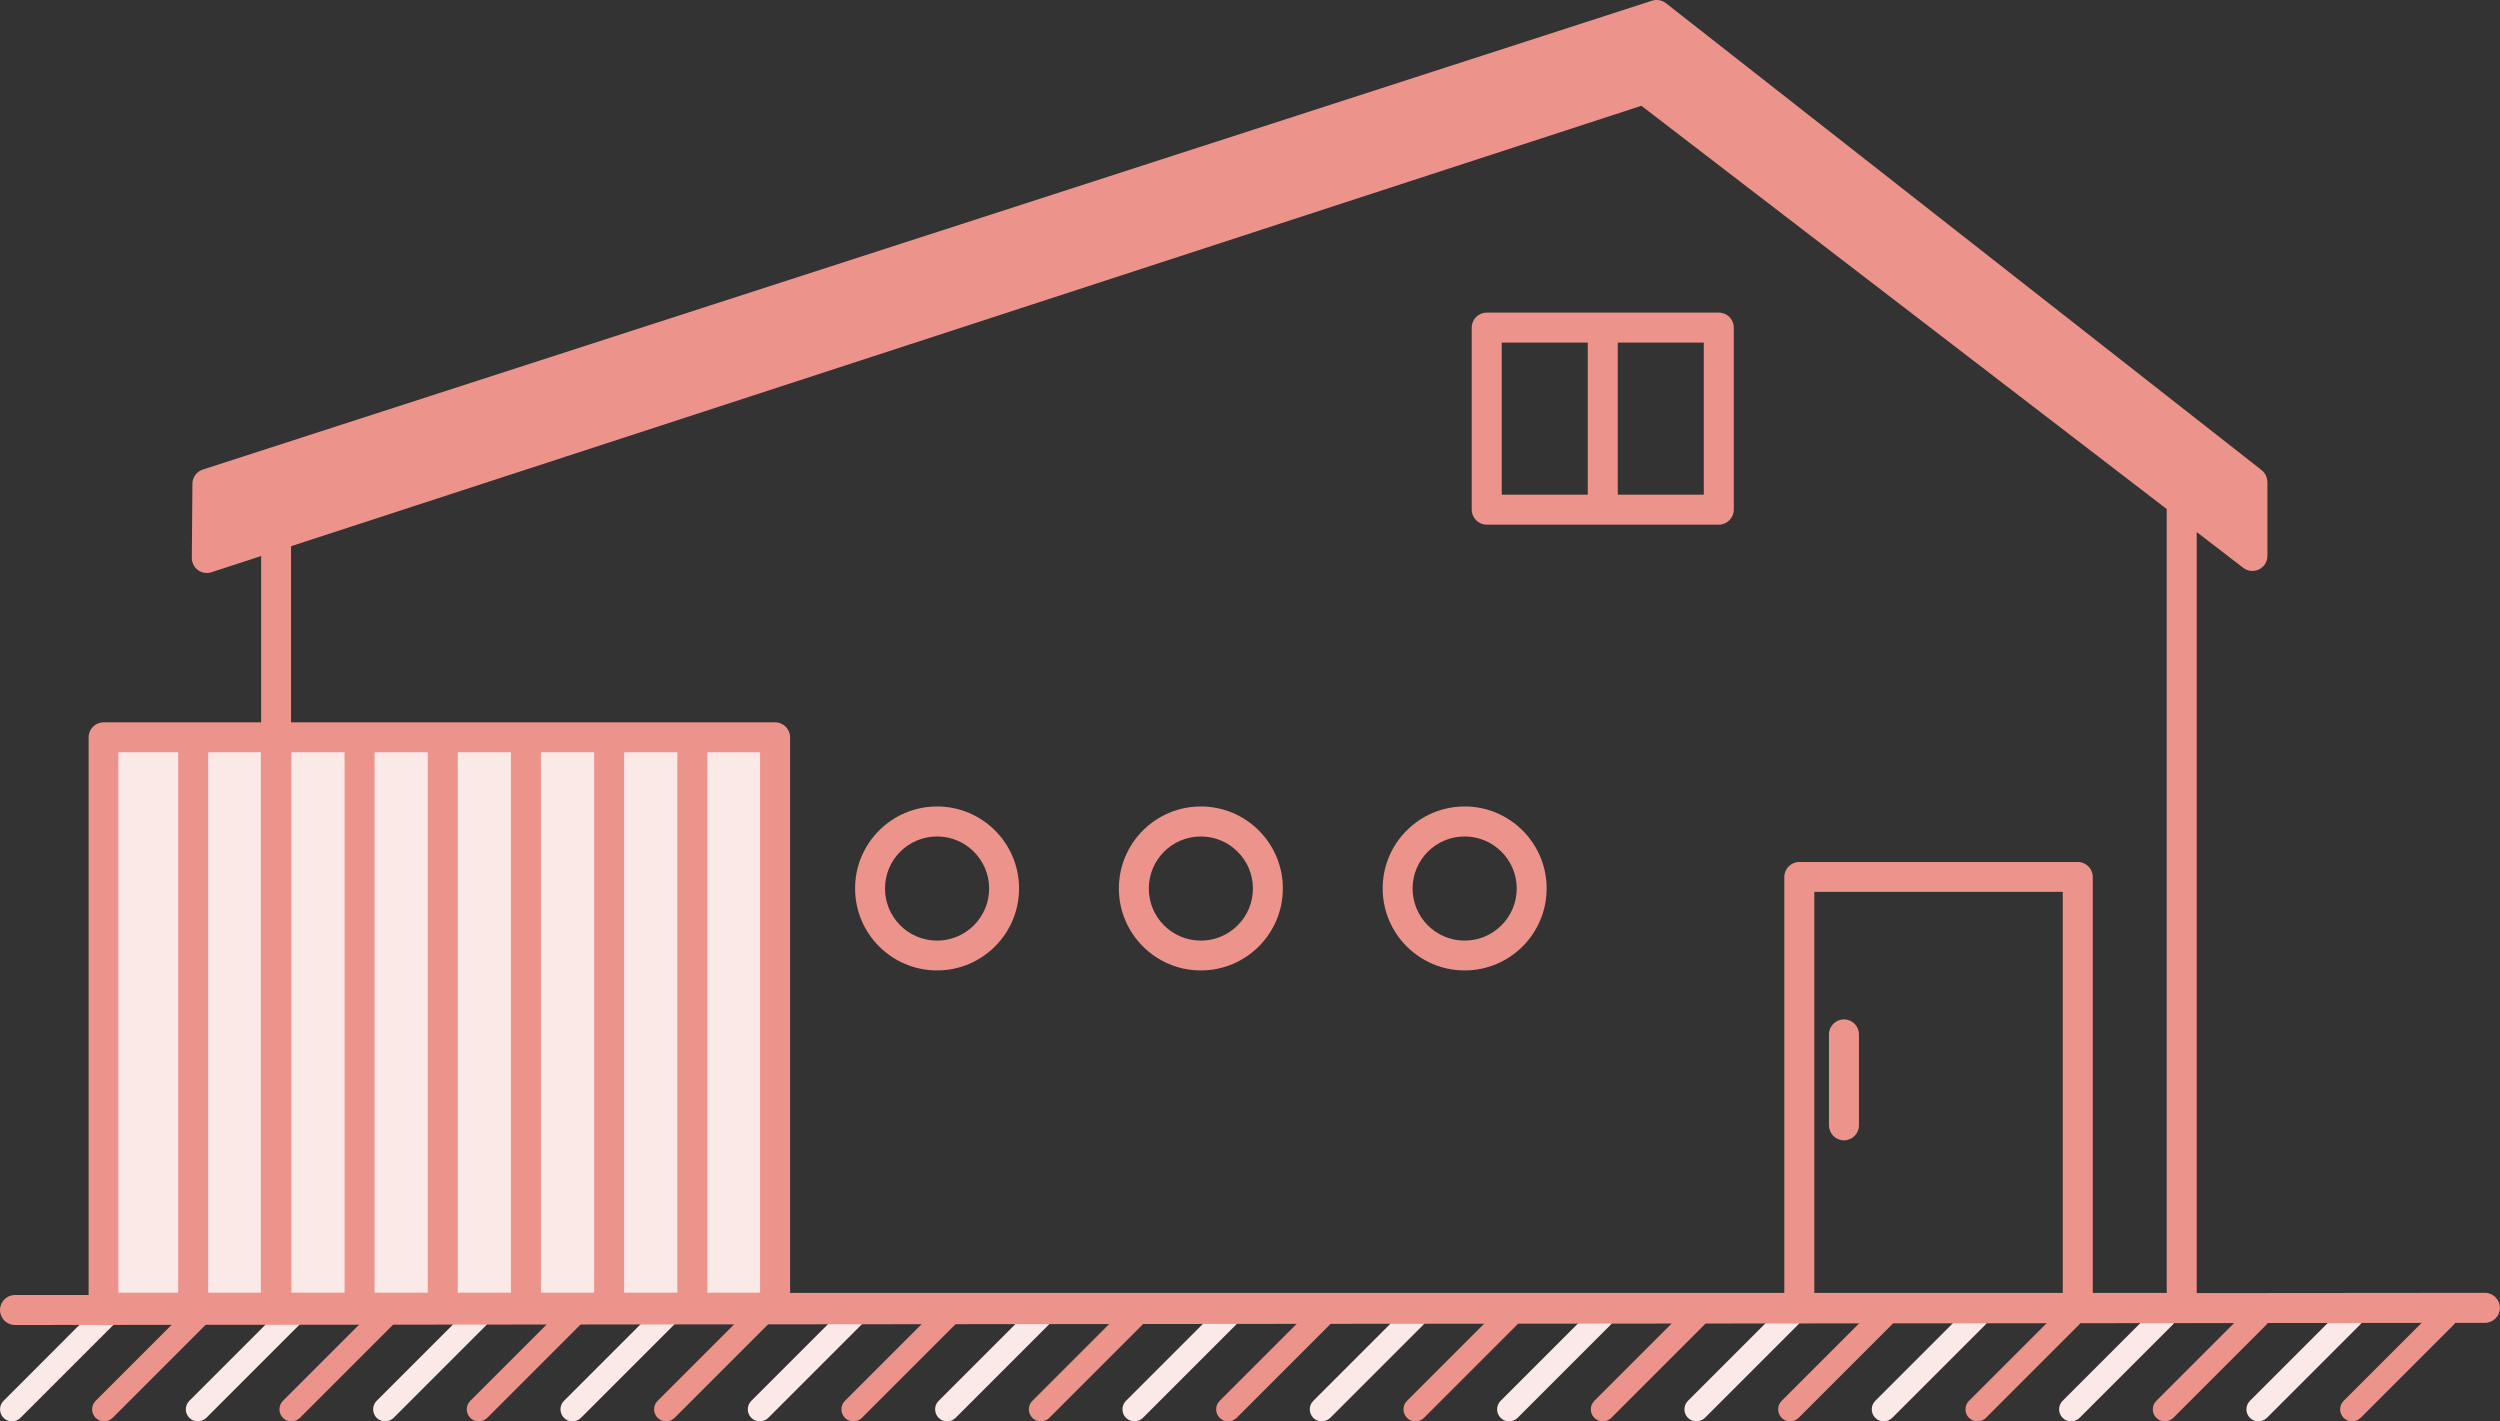 <?xml version="1.0" encoding="UTF-8"?><svg id="_レイヤー_2" xmlns="http://www.w3.org/2000/svg" width="290" height="164.87" viewBox="0 0 290 164.87"><rect x="0" y="0" width="290" height="164.87" fill="#333333" stroke="none"/><g id="object"><g><polygon points="89.44 85.77 11.55 85.77 11.55 151.93 89.44 151.93 89.44 85.77 89.44 85.77" style="fill:#fbe9e8; fill-rule:evenodd;"/><path d="M139.3,93.55c-5.25,0-9.51,4.26-9.51,9.51s4.26,9.51,9.51,9.51,9.51-4.26,9.51-9.51-4.26-9.51-9.51-9.51h0Zm30.6,0c-5.25,0-9.51,4.26-9.51,9.51s4.26,9.51,9.51,9.51,9.51-4.26,9.51-9.51-4.26-9.51-9.51-9.51h0Zm-61.2,0c-5.25,0-9.51,4.26-9.51,9.51s4.26,9.51,9.51,9.51,9.51-4.26,9.51-9.51-4.26-9.51-9.51-9.51h0Zm30.6,3.48c3.33,0,6.04,2.71,6.04,6.04s-2.7,6.04-6.04,6.04-6.04-2.7-6.04-6.04,2.71-6.04,6.04-6.04h0Zm30.6,0c3.33,0,6.04,2.71,6.04,6.04s-2.71,6.04-6.04,6.04-6.04-2.7-6.04-6.04,2.71-6.04,6.04-6.04h0Zm-61.2,0c3.33,0,6.04,2.71,6.04,6.04s-2.71,6.04-6.04,6.04-6.04-2.7-6.04-6.04,2.7-6.04,6.04-6.04h0Zm63.76-36.17h26.92c.96,0,1.74-.78,1.74-1.74v-21.12c0-.96-.78-1.74-1.74-1.74h-26.92c-.96,0-1.74,.78-1.74,1.74v21.12c0,.96,.78,1.74,1.74,1.74h0Zm11.72-21.12v17.64h-9.98v-17.64h9.98Zm3.48,0h9.98v17.64h-9.98v-17.64h0Z" style="fill:#ec938b; fill-rule:evenodd;"/><path d="M30.28,83.79H12.02c-.96,0-1.74,.78-1.74,1.74v66.16c0,.96,.78,1.74,1.74,1.74H31.71c.1,.02,.2,.03,.31,.03H253.08c.96,0,1.74-.78,1.74-1.74V61.72l5.4,4.15c.53,.4,1.23,.47,1.83,.18,.59-.29,.97-.9,.97-1.56v-8.6s-.03-.21-.03-.21c-.02-.17-.06-.33-.13-.48l-.07-.14c-.08-.14-.18-.28-.3-.4l-.16-.14L193.25,.37c-.46-.36-1.06-.46-1.61-.29L23.52,54.47c-.71,.23-1.2,.89-1.2,1.64l-.07,8.6c0,.56,.26,1.09,.71,1.42,.45,.33,1.03,.42,1.57,.25l5.76-1.88v19.29h0Zm61.37,66.19h115.33v-48.25c0-.96,.78-1.74,1.74-1.74h32.3c.96,0,1.74,.78,1.74,1.74v48.25h8.58V59.05L190.4,12.27,33.76,63.36v20.43h56.15c.96,0,1.74,.78,1.74,1.74v64.45h0Zm147.63,0h-28.82v-46.52h28.82v46.52h0ZM82.05,87.26h6.12v62.69h-6.12v-62.69h0Zm-9.65,62.69h6.17v-62.69h-6.17v62.69h0Zm-9.65,0h6.17v-62.69h-6.17v62.69h0Zm-9.65,0h6.17v-62.69h-6.17v62.69h0Zm-9.65,0h6.17v-62.69h-6.17v62.69h0Zm-9.65,0h6.17v-62.69h-6.17v62.69h0Zm-3.54-62.69h-6.11v62.69h6.11v-62.69h0Zm-9.59,0v62.69h-6.94v-62.69h6.94Zm194.97,43.28v-10.55c0-.96-.78-1.74-1.74-1.74s-1.74,.78-1.74,1.74v10.55c0,.96,.78,1.74,1.74,1.74s1.74-.78,1.74-1.74h0Z" style="fill:#ec938b; fill-rule:evenodd;"/><path d="M99.98,164.47l10.81-10.81c.54-.54,.54-1.42,0-1.97-.54-.54-1.42-.54-1.97,0l-10.81,10.81c-.54,.54-.54,1.42,0,1.97,.54,.54,1.42,.54,1.97,0h0Z" style="fill:#ec938b; fill-rule:evenodd;"/><path d="M208.64,164.47l10.81-10.81c.54-.54,.54-1.42,0-1.97-.54-.54-1.42-.54-1.97,0l-10.81,10.81c-.54,.54-.54,1.42,0,1.97,.54,.54,1.42,.54,1.97,0h0Z" style="fill:#ec938b; fill-rule:evenodd;"/><path d="M13.06,164.47l10.81-10.81c.54-.54,.54-1.42,0-1.97-.54-.54-1.42-.54-1.97,0l-10.81,10.81c-.54,.54-.54,1.42,0,1.97,.54,.54,1.42,.54,1.97,0h0Z" style="fill:#ec938b; fill-rule:evenodd;"/><path d="M121.72,164.47l10.81-10.81c.54-.54,.54-1.42,0-1.97-.54-.54-1.42-.54-1.97,0l-10.81,10.81c-.54,.54-.54,1.42,0,1.97s1.42,.54,1.97,0h0Z" style="fill:#ec938b; fill-rule:evenodd;"/><path d="M230.37,164.47l10.81-10.81c.54-.54,.54-1.42,0-1.97-.54-.54-1.42-.54-1.97,0l-10.81,10.81c-.54,.54-.54,1.42,0,1.97,.54,.54,1.42,.54,1.97,0h0Z" style="fill:#ec938b; fill-rule:evenodd;"/><path d="M34.79,164.47l10.81-10.81c.54-.54,.54-1.42,0-1.97-.54-.54-1.42-.54-1.97,0l-10.81,10.81c-.54,.54-.54,1.42,0,1.97s1.42,.54,1.97,0h0Z" style="fill:#ec938b; fill-rule:evenodd;"/><path d="M143.45,164.47l10.81-10.81c.54-.54,.54-1.42,0-1.97-.54-.54-1.42-.54-1.97,0l-10.81,10.81c-.54,.54-.54,1.42,0,1.97s1.42,.54,1.97,0h0Z" style="fill:#ec938b; fill-rule:evenodd;"/><path d="M252.1,164.47l10.81-10.81c.54-.54,.54-1.42,0-1.97-.54-.54-1.42-.54-1.97,0l-10.81,10.81c-.54,.54-.54,1.42,0,1.97,.54,.54,1.42,.54,1.97,0h0Z" style="fill:#ec938b; fill-rule:evenodd;"/><path d="M56.52,164.47l10.81-10.81c.54-.54,.54-1.42,0-1.97-.54-.54-1.42-.54-1.97,0l-10.81,10.81c-.54,.54-.54,1.42,0,1.97s1.42,.54,1.97,0h0Z" style="fill:#ec938b; fill-rule:evenodd;"/><path d="M165.18,164.47l10.81-10.81c.54-.54,.54-1.42,0-1.97-.54-.54-1.42-.54-1.97,0l-10.81,10.81c-.54,.54-.54,1.42,0,1.97,.54,.54,1.42,.54,1.97,0h0Z" style="fill:#ec938b; fill-rule:evenodd;"/><path d="M273.83,164.47l10.81-10.81c.54-.54,.54-1.42,0-1.97-.54-.54-1.42-.54-1.97,0l-10.81,10.81c-.54,.54-.54,1.42,0,1.97,.54,.54,1.42,.54,1.97,0h0Z" style="fill:#ec938b; fill-rule:evenodd;"/><path d="M78.25,164.47l10.81-10.81c.54-.54,.54-1.42,0-1.97-.54-.54-1.42-.54-1.97,0l-10.81,10.81c-.54,.54-.54,1.42,0,1.97,.54,.54,1.42,.54,1.97,0h0Z" style="fill:#ec938b; fill-rule:evenodd;"/><path d="M186.91,164.47l10.81-10.81c.54-.54,.54-1.42,0-1.97-.54-.54-1.42-.54-1.97,0l-10.81,10.81c-.54,.54-.54,1.42,0,1.97,.54,.54,1.42,.54,1.97,0h0Z" style="fill:#ec938b; fill-rule:evenodd;"/><path d="M110.85,164.47l10.81-10.81c.54-.54,.54-1.42,0-1.97-.54-.54-1.42-.54-1.97,0l-10.81,10.81c-.54,.54-.54,1.42,0,1.97s1.42,.54,1.97,0h0Z" style="fill:#fbe9e8; fill-rule:evenodd;"/><path d="M219.5,164.47l10.81-10.81c.54-.54,.54-1.42,0-1.97-.54-.54-1.42-.54-1.97,0l-10.81,10.81c-.54,.54-.54,1.42,0,1.97,.54,.54,1.42,.54,1.97,0h0Z" style="fill:#fbe9e8; fill-rule:evenodd;"/><path d="M23.93,164.47l10.81-10.81c.54-.54,.54-1.42,0-1.97-.54-.54-1.42-.54-1.97,0l-10.81,10.81c-.54,.54-.54,1.42,0,1.97,.54,.54,1.42,.54,1.97,0h0Z" style="fill:#fbe9e8; fill-rule:evenodd;"/><path d="M2.37,164.47l10.81-10.81c.54-.54,.54-1.42,0-1.97-.54-.54-1.42-.54-1.97,0L.41,162.5c-.54,.54-.54,1.42,0,1.97,.54,.54,1.42,.54,1.97,0h0Z" style="fill:#fbe9e8; fill-rule:evenodd;"/><path d="M132.58,164.47l10.81-10.81c.54-.54,.54-1.42,0-1.97-.54-.54-1.42-.54-1.97,0l-10.81,10.81c-.54,.54-.54,1.42,0,1.97,.54,.54,1.42,.54,1.97,0h0Z" style="fill:#fbe9e8; fill-rule:evenodd;"/><path d="M241.23,164.47l10.81-10.81c.54-.54,.54-1.42,0-1.97-.54-.54-1.42-.54-1.97,0l-10.81,10.81c-.54,.54-.54,1.42,0,1.97,.54,.54,1.42,.54,1.97,0h0Z" style="fill:#fbe9e8; fill-rule:evenodd;"/><path d="M45.66,164.47l10.81-10.81c.54-.54,.54-1.42,0-1.97-.54-.54-1.42-.54-1.97,0l-10.81,10.81c-.54,.54-.54,1.42,0,1.97,.54,.54,1.42,.54,1.97,0h0Z" style="fill:#fbe9e8; fill-rule:evenodd;"/><path d="M154.31,164.47l10.81-10.81c.54-.54,.54-1.42,0-1.97-.54-.54-1.42-.54-1.97,0l-10.81,10.81c-.54,.54-.54,1.42,0,1.97,.54,.54,1.42,.54,1.97,0h0Z" style="fill:#fbe9e8; fill-rule:evenodd;"/><path d="M262.96,164.47l10.81-10.81c.54-.54,.54-1.42,0-1.97-.54-.54-1.42-.54-1.97,0l-10.81,10.81c-.54,.54-.54,1.42,0,1.97,.54,.54,1.42,.54,1.97,0h0Z" style="fill:#fbe9e8; fill-rule:evenodd;"/><path d="M67.39,164.47l10.81-10.81c.54-.54,.54-1.42,0-1.97-.54-.54-1.42-.54-1.97,0l-10.81,10.81c-.54,.54-.54,1.42,0,1.97s1.42,.54,1.97,0h0Z" style="fill:#fbe9e8; fill-rule:evenodd;"/><path d="M176.04,164.47l10.81-10.81c.54-.54,.54-1.42,0-1.97-.54-.54-1.42-.54-1.97,0l-10.81,10.81c-.54,.54-.54,1.42,0,1.97,.54,.54,1.42,.54,1.97,0h0Z" style="fill:#fbe9e8; fill-rule:evenodd;"/><path d="M89.12,164.47l10.81-10.81c.54-.54,.54-1.42,0-1.97-.54-.54-1.42-.54-1.97,0l-10.81,10.81c-.54,.54-.54,1.42,0,1.97,.54,.54,1.42,.54,1.97,0h0Z" style="fill:#fbe9e8; fill-rule:evenodd;"/><path d="M197.77,164.47l10.81-10.81c.54-.54,.54-1.42,0-1.97-.54-.54-1.42-.54-1.97,0l-10.81,10.81c-.54,.54-.54,1.42,0,1.97,.54,.54,1.42,.54,1.97,0h0Z" style="fill:#fbe9e8; fill-rule:evenodd;"/><path d="M0,151.96c0,.96,.78,1.74,1.74,1.74l286.51-.25c.96,0,1.74-.78,1.74-1.74,0-.96-.78-1.74-1.74-1.74l-286.51,.25c-.96,0-1.74,.78-1.74,1.74h0Z" style="fill:#ec938b; fill-rule:evenodd;"/></g></g></svg>